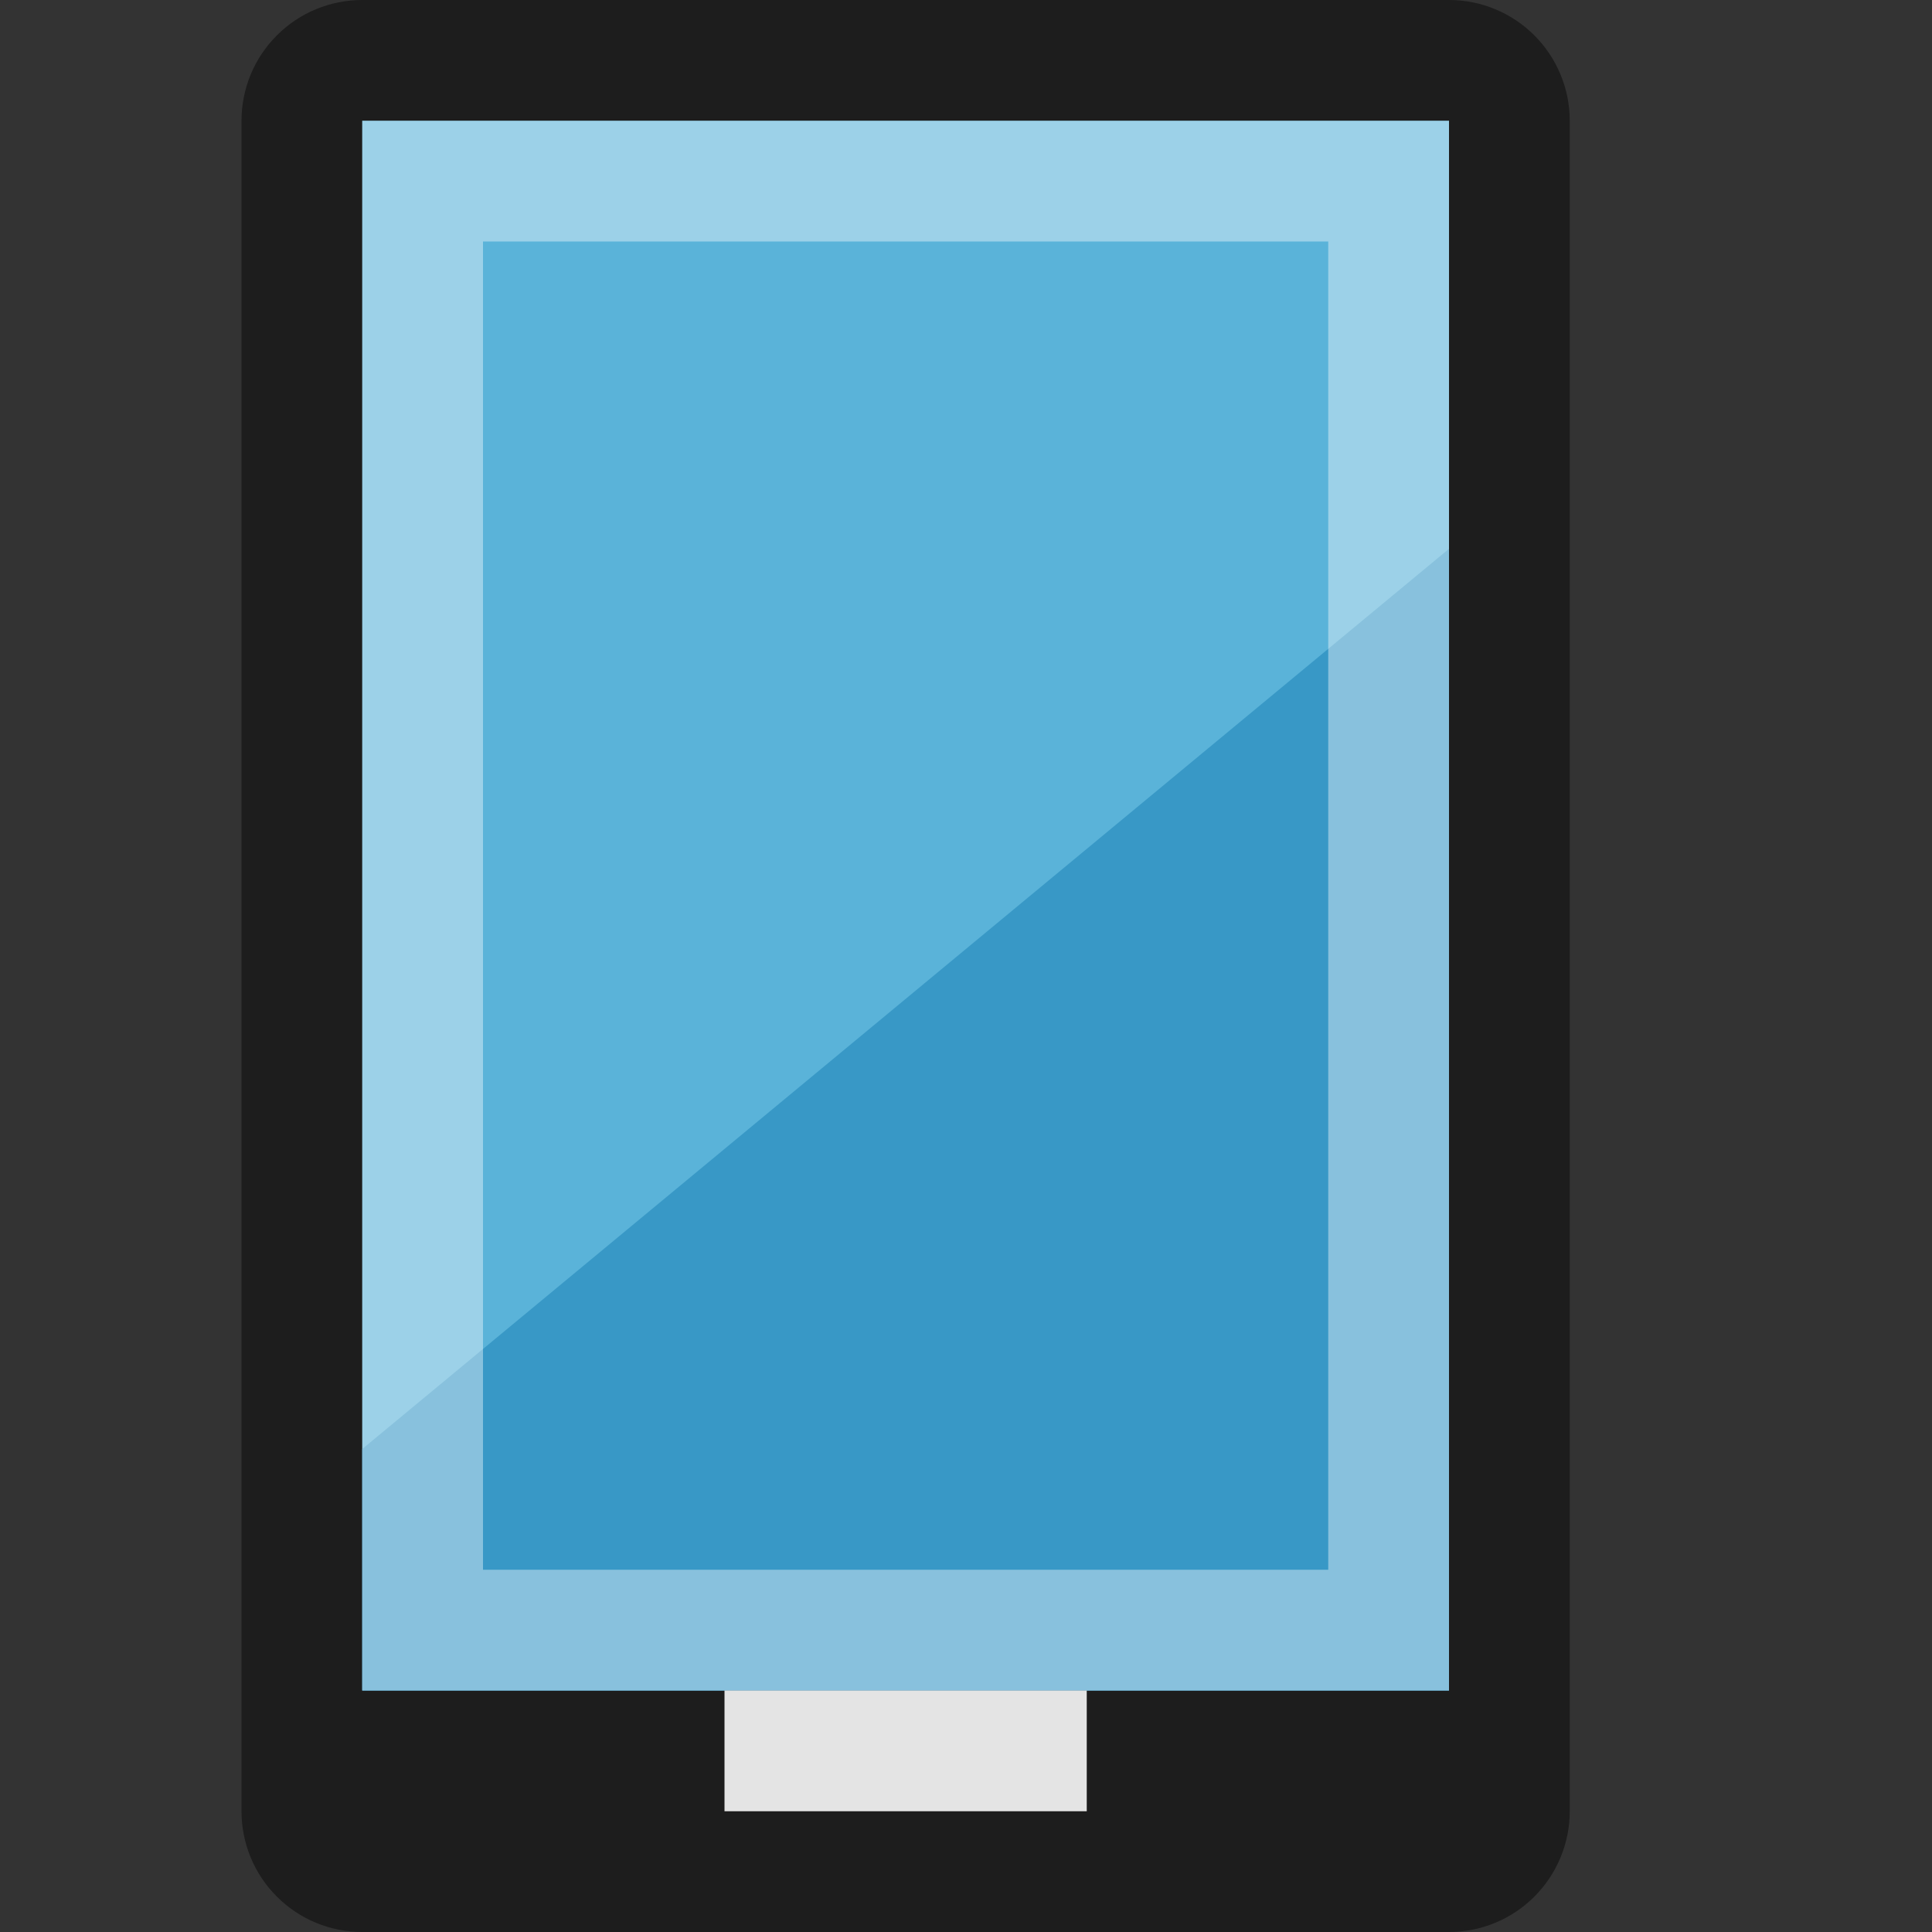 <svg width="16" height="16" viewBox="0 0 16 16" fill="none" xmlns="http://www.w3.org/2000/svg">
<rect x="0" y="0" width="16" height="16" fill="#333333" stroke="none"/>
<path d="M12 16H3C2.735 16 2.48 15.895 2.293 15.707C2.105 15.52 2 15.265 2 15V1C2 0.735 2.105 0.48 2.293 0.293C2.48 0.105 2.735 0 3 0L12 0C12.265 0 12.519 0.105 12.707 0.293C12.894 0.48 13 0.735 13 1V15C13 15.265 12.894 15.52 12.707 15.707C12.519 15.895 12.265 16 12 16Z" fill="#1D1D1D"/>
<path d="M3 1H12V14H3V1Z" fill="#5AB3D9"/>
<path d="M12 14H3V12L12 4.545V14Z" fill="#3898C6"/>
<path opacity="0.4" d="M11 2V13H4V2H11ZM12 1H3V14H12V1Z" fill="white"/>
<path d="M6 14H9V15H6V14Z" fill="#E4E4E4"/>
</svg>
